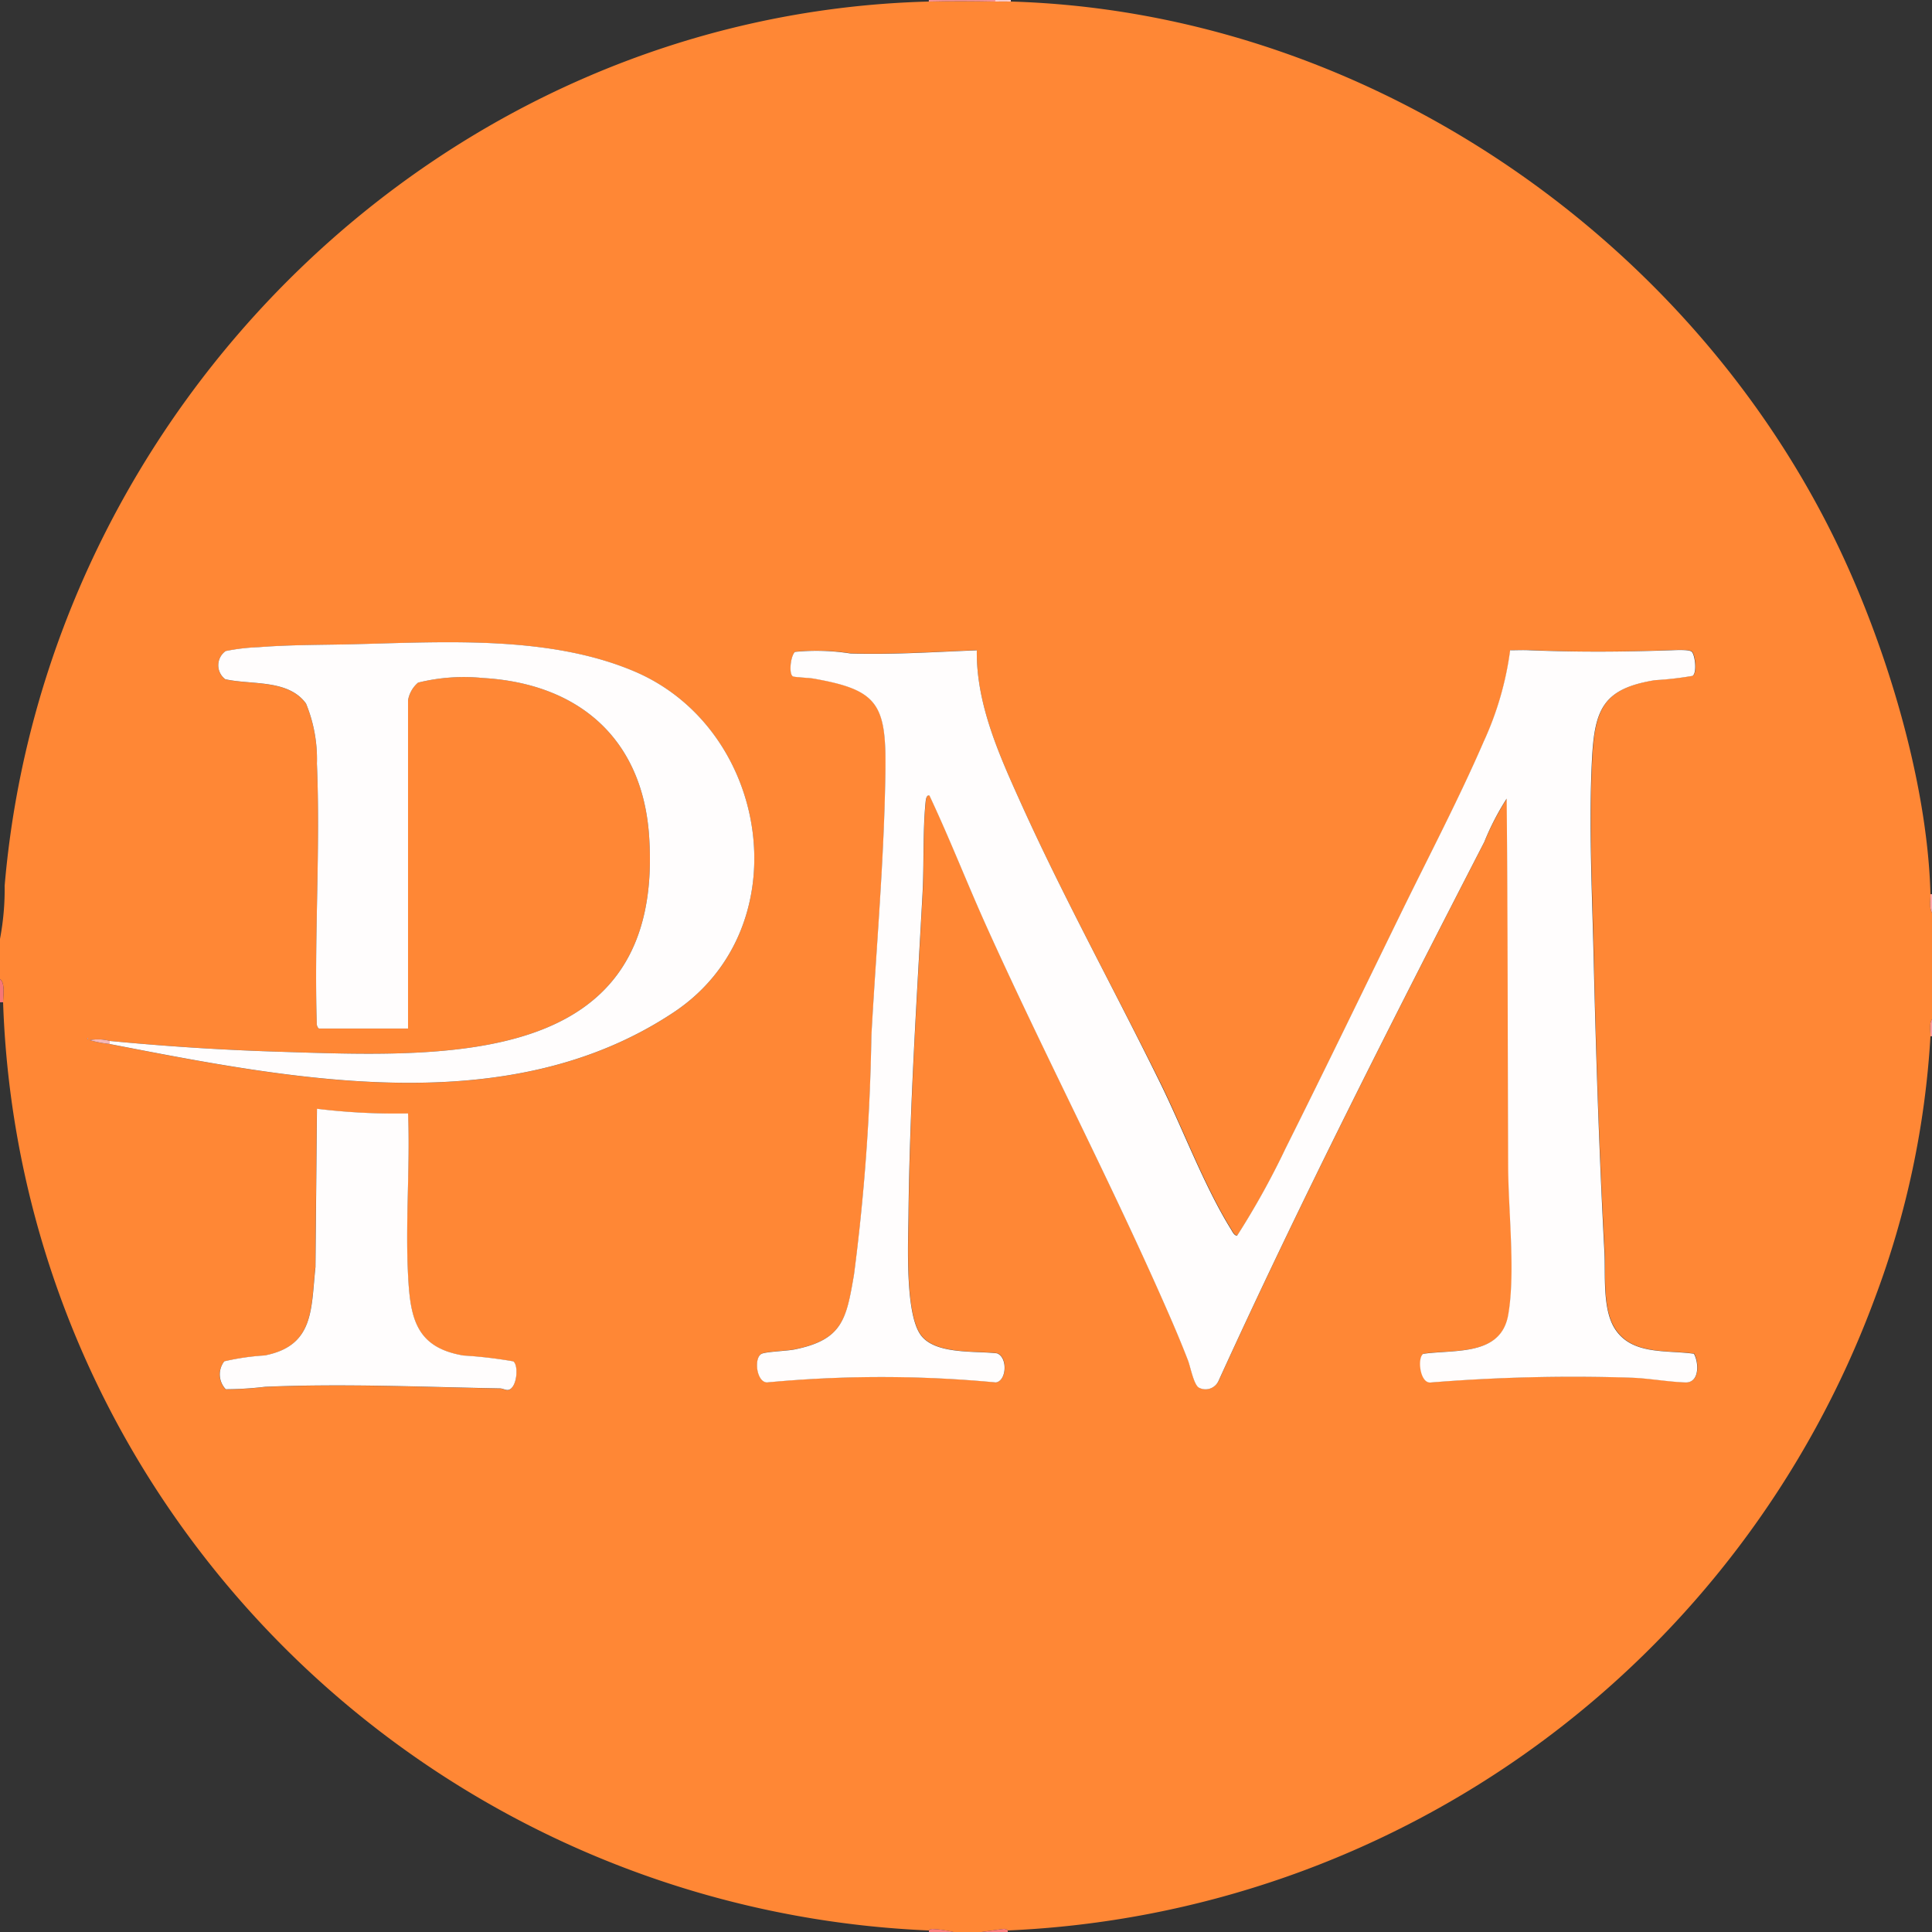 <svg id="Group_448" data-name="Group 448" xmlns="http://www.w3.org/2000/svg" xmlns:xlink="http://www.w3.org/1999/xlink" width="89.996" height="89.996" viewBox="0 0 89.996 89.996">
  <rect x="0" y="0" width="89.996" height="89.996" fill="#333333" stroke="none"/>
  <defs>
    <clipPath id="clip-path">
      <rect id="Rectangle_860" data-name="Rectangle 860" width="89.996" height="89.996" fill="none"/>
    </clipPath>
  </defs>
  <g id="Group_427" data-name="Group 427" clip-path="url(#clip-path)">
    <path id="Path_1581" data-name="Path 1581" d="M43.27.236c1.022-.026,2.073-.019,3.1,0,.239,0,.481-.007.72,0C63.224.709,78.275,10.778,85.378,25.1c2.379,4.8,4.405,11.345,4.546,16.716.007.275-.065.646.072.863v4.964c-.136.192-.066.54-.072.791a41.457,41.457,0,0,1-2.59,12.2A45.145,45.145,0,0,1,46.942,90.088a.281.281,0,0,0-.174-.076l-1.05.148h-1.3a5.835,5.835,0,0,0-.985-.141.236.236,0,0,0-.166.069A45.164,45.164,0,0,1,7.026,69.148a44.458,44.458,0,0,1-6.882-22.3c0-.32.106-.893-.144-1.079V43.9a12.44,12.44,0,0,0,.217-2.481C2.123,19.1,20.652.821,43.27.236M5.112,48.8c8.5,1.647,18.558,3.654,26.273-1.481,5.9-3.925,4.5-13.173-1.817-15.869-3.92-1.674-8.712-1.386-12.9-1.279-1.536.039-3.077.021-4.61.142a9.34,9.34,0,0,0-1.547.181.81.81,0,0,0-.019,1.312c1.224.275,2.928-.01,3.762,1.133a6.809,6.809,0,0,1,.507,2.8c.169,3.986-.129,8.093-.006,12.092-.016.074.052.248.112.248h4.14V32.789a1.389,1.389,0,0,1,.468-.828,8.9,8.9,0,0,1,3.023-.215c4.461.257,7.434,2.826,7.74,7.374.729,10.845-9.5,10.278-17.312,10.032-2.615-.082-5.207-.25-7.815-.5a2.073,2.073,0,0,0-.937-.036,5.58,5.58,0,0,0,.937.18M45.5,30.45c-1.954.076-3.909.207-5.872.148a10.211,10.211,0,0,0-2.589-.076c-.2.174-.3,1.013-.1,1.142.063.04.778.073.943.1,2.967.519,3.406,1.151,3.37,4.192-.048,4.137-.426,8.309-.654,12.44a97.922,97.922,0,0,1-.81,11.133c-.356,2.077-.526,3.035-2.772,3.489-.354.071-1.307.1-1.527.2-.378.175-.253,1.325.249,1.335a56.774,56.774,0,0,1,10.655,0c.5-.064.568-1.156.061-1.354-1.017-.124-2.869.065-3.549-.843-.748-1-.594-4.314-.579-5.614.054-4.988.382-9.971.654-14.957.075-1.376.007-2.893.141-4.248.009-.094.029-.369.18-.323.954,2.027,1.765,4.121,2.688,6.164,2.721,6.023,5.8,11.907,8.449,17.96.315.72.623,1.455.907,2.188.115.3.274,1.166.522,1.277a.662.662,0,0,0,.9-.318c3.867-8.488,8.114-16.818,12.381-25.109A12.156,12.156,0,0,1,70.2,37.357c.056,5.746.042,11.483.07,17.232.009,2.009.338,4.9,0,6.824s-2.47,1.6-3.953,1.805c-.287.17-.166,1.354.324,1.338A82.569,82.569,0,0,1,76,64.331c.834.03,1.688.191,2.52.222.658.024.632-.906.4-1.336-1.293-.183-2.917.079-3.7-1.191-.575-.927-.414-2.492-.471-3.558-.246-4.56-.4-9.1-.5-13.668-.071-3-.232-6.292-.078-9.28.12-2.335.522-3.291,2.94-3.681a15.241,15.241,0,0,0,1.745-.2c.214-.137.117-.965-.036-1.12-.114-.115-.734-.08-.941-.073-2.351.082-4.267.1-6.621,0-.3-.012-.6,0-.9,0a14.784,14.784,0,0,1-1.238,4.266c-1.14,2.634-2.55,5.322-3.816,7.913-1.792,3.668-3.575,7.357-5.4,11.007a37.122,37.122,0,0,1-2.259,4.075c-.131.032-.235-.2-.289-.285-1.231-1.976-2.238-4.66-3.284-6.79C51.937,46.316,49.555,42,47.577,37.621c-1.013-2.243-2.113-4.659-2.075-7.171M4.068,48.508v.072q.07-.036,0-.072m14.94,3.525a29.919,29.919,0,0,1-4.249-.216l-.069,7.377c-.211,1.939-.043,3.66-2.363,4.114a11.354,11.354,0,0,0-1.886.274,1,1,0,0,0,.07,1.3,15.922,15.922,0,0,0,1.832-.114c3.677-.155,7.275.007,10.946.075.119,0,.248.082.36.072.427-.038.522-1.154.254-1.332a20.811,20.811,0,0,0-2.32-.272c-2.214-.372-2.476-1.742-2.58-3.753-.127-2.467.1-5.043,0-7.521" transform="translate(0 -0.164)" fill="#ff8735"/>
    <path id="Path_1582" data-name="Path 1582" d="M176.358,0V.072c-1.022-.019-2.074-.026-3.1,0V0Z" transform="translate(-129.992)" fill="#f89292"/>
    <path id="Path_1583" data-name="Path 1583" d="M.144,183.707H0v-1.079c.25.187.14.759.144,1.079" transform="translate(0 -137.019)" fill="#f67676"/>
    <path id="Path_1584" data-name="Path 1584" d="M184.287,359.844v.072h-1.224l1.05-.148a.281.281,0,0,1,.174.076" transform="translate(-137.345 -269.92)" fill="#f67b7b"/>
    <path id="Path_1585" data-name="Path 1585" d="M174.413,359.936h-1.152v-.072a.235.235,0,0,1,.167-.069,5.809,5.809,0,0,1,.985.141" transform="translate(-129.991 -269.94)" fill="#f67e7e"/>
    <path id="Path_1586" data-name="Path 1586" d="M360.105,167.648c-.137-.217-.065-.588-.072-.863h.072Z" transform="translate(-270.109 -125.132)" fill="#f9a2a2"/>
    <path id="Path_1587" data-name="Path 1587" d="M360.105,190.908h-.072c.006-.251-.064-.6.072-.791Z" transform="translate(-270.109 -142.637)" fill="#f79393"/>
    <path id="Path_1588" data-name="Path 1588" d="M186.377,0V.072c-.239-.007-.481,0-.72,0V0Z" transform="translate(-139.291)" fill="#fccccc"/>
    <path id="Path_1589" data-name="Path 1589" d="M151.471,121.231c-.038,2.513,1.062,4.928,2.075,7.171,1.977,4.378,4.36,8.695,6.482,13.019,1.046,2.131,2.053,4.814,3.284,6.79.054.086.158.318.289.285a37.145,37.145,0,0,0,2.259-4.074c1.825-3.65,3.608-7.339,5.4-11.007,1.266-2.591,2.675-5.279,3.816-7.914a14.781,14.781,0,0,0,1.238-4.266c.3,0,.6-.015.9,0,2.355.092,4.27.078,6.621,0,.207-.007.827-.042.941.073.153.154.25.983.036,1.12a15.246,15.246,0,0,1-1.745.2c-2.417.39-2.82,1.346-2.94,3.681-.154,2.989.007,6.282.078,9.28.108,4.564.258,9.109.5,13.668.057,1.065-.1,2.631.471,3.558.787,1.269,2.411,1.008,3.7,1.191.237.431.262,1.36-.4,1.336-.832-.03-1.686-.191-2.52-.221a82.509,82.509,0,0,0-9.363.225c-.49.016-.611-1.168-.324-1.338,1.482-.208,3.611.109,3.953-1.805s.014-4.815,0-6.824c-.027-5.75-.014-11.487-.07-17.232a12.193,12.193,0,0,0-1.042,2.016c-4.267,8.291-8.514,16.622-12.381,25.109a.662.662,0,0,1-.9.319c-.248-.111-.407-.978-.522-1.277-.283-.733-.592-1.468-.907-2.188-2.645-6.053-5.728-11.937-8.449-17.96-.923-2.043-1.734-4.137-2.688-6.164-.151-.045-.17.229-.18.323-.133,1.355-.066,2.872-.141,4.248-.271,4.986-.6,9.969-.654,14.958-.014,1.3-.169,4.614.579,5.613.68.908,2.532.719,3.549.843.507.2.44,1.29-.061,1.354a56.773,56.773,0,0,0-10.655,0c-.5-.01-.627-1.161-.249-1.335.221-.1,1.174-.129,1.527-.2,2.246-.453,2.416-1.412,2.772-3.489a97.924,97.924,0,0,0,.81-11.133c.228-4.131.606-8.3.654-12.44.035-3.041-.4-3.672-3.37-4.192-.164-.029-.879-.061-.943-.1-.2-.129-.1-.968.1-1.142a10.222,10.222,0,0,1,2.589.076c1.962.06,3.918-.072,5.872-.148" transform="translate(-105.969 -90.945)" fill="#fffdfd"/>
    <path id="Path_1590" data-name="Path 1590" d="M20.469,138.5v-.144c2.608.251,5.2.418,7.814.5,7.808.246,18.041.813,17.312-10.032-.306-4.548-3.279-7.117-7.739-7.374a8.893,8.893,0,0,0-3.024.215,1.388,1.388,0,0,0-.468.827v15.287h-4.14c-.06,0-.127-.174-.112-.248-.123-4,.175-8.106.007-12.092a6.814,6.814,0,0,0-.507-2.8c-.833-1.143-2.538-.858-3.762-1.133a.81.81,0,0,1,.02-1.312,9.333,9.333,0,0,1,1.547-.181c1.533-.121,3.074-.1,4.61-.142,4.185-.106,8.977-.394,12.9,1.279,6.315,2.7,7.715,11.944,1.817,15.869-7.715,5.135-17.772,3.128-26.273,1.481" transform="translate(-15.357 -89.867)" fill="#fffdfd"/>
    <path id="Path_1591" data-name="Path 1591" d="M49.767,207.04c.1,2.477-.13,5.054,0,7.521.1,2.011.365,3.381,2.58,3.753a20.812,20.812,0,0,1,2.32.272c.268.178.174,1.294-.254,1.332-.111.01-.241-.07-.36-.072-3.67-.068-7.268-.23-10.946-.075a15.922,15.922,0,0,1-1.832.114,1,1,0,0,1-.07-1.3,11.353,11.353,0,0,1,1.886-.274c2.319-.454,2.152-2.174,2.363-4.114l.069-7.377a29.919,29.919,0,0,0,4.249.216" transform="translate(-30.759 -155.172)" fill="#fffdfd"/>
    <path id="Path_1592" data-name="Path 1592" d="M17.654,193.9v.144a5.579,5.579,0,0,1-.937-.18,2.078,2.078,0,0,1,.937.036" transform="translate(-12.542 -145.412)" fill="#f7b7b7"/>
    <path id="Path_1593" data-name="Path 1593" d="M16.288,193.574q.07.036,0,.072Z" transform="translate(-12.22 -145.231)" fill="#f7b7b7"/>
  </g>
</svg>
